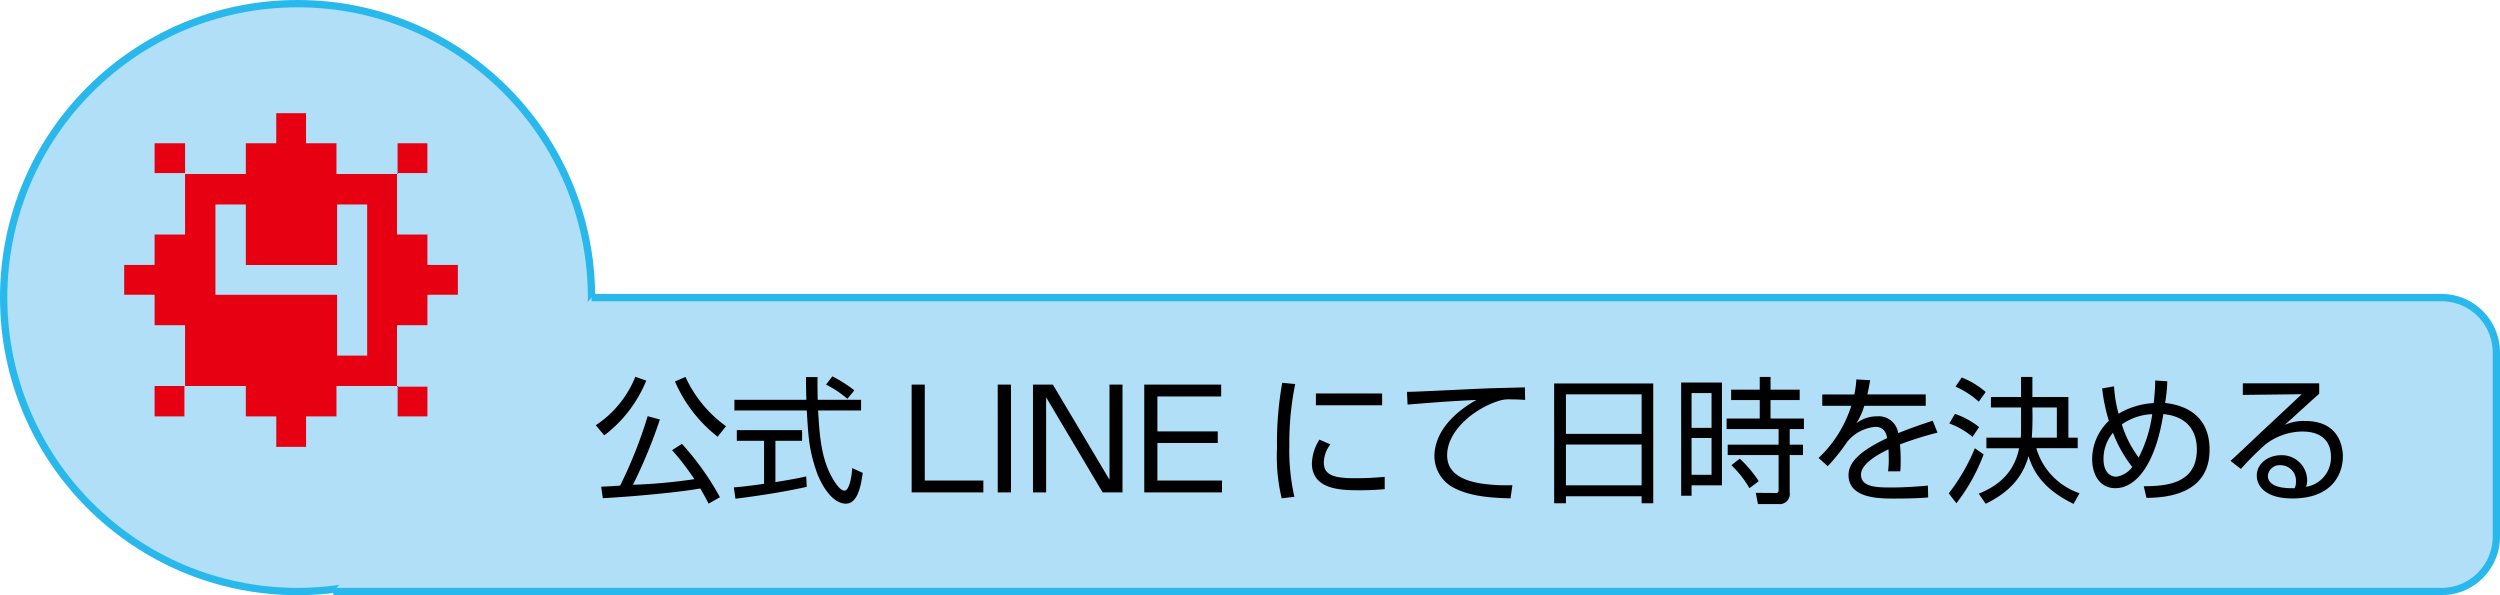 <svg xmlns="http://www.w3.org/2000/svg" viewBox="0 0 342 81.42">
	<g fill="#b1dff7" stroke="#28b8ec" stroke-miterlimit="10" transform="translate(.5 .5)">
		<circle cx="40.21" cy="40.21" r="40.21"/>
		<path d="M80.425 40.21h253.086A7.511 7.511 0 0 1 341 47.699v25.232a7.511 7.511 0 0 1-7.489 7.489H45.096"/>
	</g>
	<path fill="#e60012" d="M62.634 40.323h-4.163v4.163h-4.163v8.406h4.163v4.075h-4.075v-4.163h-8.368v4.163H41.87v4.163h-4.075v-4.163h-4.167v-4.163h-8.4v4.163h-4.077v-4.163h4.163v-8.319h-4.163v-4.163h-4.163v-4.078h4.163v-4.163h4.163v-8.406h-4.163V19.6h4.163v4.2h8.314v-4.2h4.163v-4.116h4.075v4.119h4.162v4.2h8.363v-4.2h4.075v4.075h-4.158v8.406h4.163v4.16h4.163Zm-12.406 8.321V27.972h-4.114v8.282H33.628v-8.282H29.47v12.357h16.644v8.315Z"/>
	<path d="M81.5 58.172a14.315 14.315 0 0 0 5.411-6.628l1.5.524a17.858 17.858 0 0 1-5.748 7.489Zm8.775-.786a68.787 68.787 0 0 1-3.688 8.931 73.578 73.578 0 0 0 8.406-.768 35.5 35.5 0 0 0-3.052-3.969l1.348-.861a37.9 37.9 0 0 1 5.2 7.3l-1.554.88a28.806 28.806 0 0 0-1.142-2.078c-3.033.562-9.923 1.161-13.33 1.329l-.225-1.573a59.95 59.95 0 0 0 2.6-.15 61.372 61.372 0 0 0 3.763-9.492Zm3.5-5.823a16.96 16.96 0 0 0 5.542 6.74l-1.142 1.442a19.3 19.3 0 0 1-5.841-7.564Zm16.589 15.034c-2.7.618-6.178 1.18-9.754 1.629l-.225-1.554c.786-.056 1.779-.15 4.138-.487v-5.879h-3.728v-1.46h8.931v1.46h-3.651v5.652c2.7-.449 3.5-.618 4.213-.786Zm1.479-15.015c-.019.637-.019 1.385.019 3.108h5.933v1.46h-5.879c.206 3.482.412 7.077 2.378 9.923.206.3.73 1.048 1.236 1.048s.936-1.273 1.048-3.089l1.442.655c-.206 1.423-.58 4.213-2.3 4.213-2.078 0-3.613-3.108-4.081-4.568-.955-2.883-1.048-4.381-1.273-8.182h-9.9v-1.46h9.848c-.037-.88-.056-2-.056-3.108h1.591Zm4.082 2.976a14.629 14.629 0 0 0-2.921-1.947l.861-1.123a18.517 18.517 0 0 1 3.014 1.91Zm10.584-1.947v13.124h8.013v1.629h-9.81V52.611h1.8Zm11.795 0v14.753h-1.816V52.611h1.816Zm5.723 0 7.751 13.012V52.611h1.779v14.753h-2.715l-7.732-13.012v13.012h-1.8V52.611h2.715Zm23.029 0v1.629h-8.725v4.774h8.257v1.591h-8.257v5.13h8.837v1.629h-10.634V52.611h10.522Zm10.129-.075a40.5 40.5 0 0 0-.805 8.406 28.919 28.919 0 0 0 .693 7.021l-1.741.206a24.687 24.687 0 0 1-.637-6.871 46.857 46.857 0 0 1 .711-8.931Zm4.812 8.257a4.183 4.183 0 0 0-.9 2.453c0 1.629 1.142 2.172 4.156 2.172a41.331 41.331 0 0 0 4.175-.187v1.685c-.674.056-1.629.15-3.426.15-2.359 0-6.534 0-6.534-3.688a6.406 6.406 0 0 1 1.03-3.239Zm7.077-6.965v1.61h-9.062v-1.61Zm19.564.88c-.6-.037-1.18-.075-1.928-.075a4.712 4.712 0 0 0-1.741.225c-3.557 1.161-7 4.194-7 7.414 0 2.34 1.891 3.52 5.093 3.932a23.307 23.307 0 0 0 3.838.168l-.262 1.8c-3.95-.075-6.141-.562-7.938-1.535a4.919 4.919 0 0 1-2.471-4.194c0-3.408 2.771-6.066 5.748-7.732-3.688.168-5.467.318-9.417.637l-.094-1.741c1.554 0 10.054-.468 11.945-.505.524-.019 3.819-.094 4.194-.112Zm17.525-2.246v16.382h-1.591v-.955h-10.354v.955h-1.61V52.462Zm-11.945 6.89h10.354v-5.411h-10.354Zm0 7.04h10.354v-5.58h-10.354Zm21.343-14.061v14.061h-4.156v1.421h-1.423V52.331Zm-1.423 1.442h-2.734v4.756h2.734Zm0 6.141h-2.734v5.036h2.734Zm12.057-5.186h-3.988v2.528h4.568v1.442h-1.943v2.134h1.816v1.423h-1.816v5.111a1.389 1.389 0 0 1-1.554 1.591h-2.79l-.3-1.535 2.64.019c.356 0 .487-.037.487-.393v-4.793h-6.965v-1.423h6.965v-2.134H236.2v-1.442h4.532v-2.528h-3.913v-1.423h3.913v-1.742h1.479v1.741h3.988Zm-6.871 12.057a13.911 13.911 0 0 0-2.471-3.145l1.142-.9a16.333 16.333 0 0 1 2.6 3.089Zm16.514-14.775c-.094.505-.168.992-.374 1.947h7.976v1.553h-8.406a9.385 9.385 0 0 1-1.067 2.378 4.609 4.609 0 0 1 2.808-.936 2.7 2.7 0 0 1 2.9 2.3c1.8-.73 3.482-1.292 4.718-1.7l.655 1.629a48.83 48.83 0 0 0-5.13 1.61c.075.768.094 1.591.094 2.153 0 .711-.019 1.161-.056 1.535h-1.666a12.424 12.424 0 0 0 .094-1.648c0-.412-.019-.974-.037-1.367-.955.468-3.763 1.835-3.763 3.464 0 1.76 2.265 1.76 4.25 1.76.824 0 2.6-.037 4.905-.262l.037 1.629c-.749.056-2.116.15-4.568.15-2.1 0-6.328 0-6.328-3.22 0-1.854 1.779-3.389 5.28-5.055-.168-.974-.637-1.535-1.648-1.535a5.6 5.6 0 0 0-3.838 2.078 25.353 25.353 0 0 1-2.64 3.3l-1.254-1.123a16.7 16.7 0 0 0 4.475-7.133h-3.969v-1.554h4.381a12.584 12.584 0 0 0 .281-2.059Zm10.747 15.486a26.261 26.261 0 0 0 3.576-6.178l1.2.843a25.336 25.336 0 0 1-3.726 6.684Zm3.258-7.732a10.611 10.611 0 0 0-3.183-1.835l.786-1.311a11.6 11.6 0 0 1 3.3 1.8Zm.849-4.812a11.464 11.464 0 0 0-3.183-2.059l.861-1.254a11.624 11.624 0 0 1 3.276 1.985Zm0 12.582c2.284-.936 4.774-2.528 5.523-6.216h-4.475v-1.442h4.7c.056-.618.037-1.648.037-4.138h-4.119v-1.425h4.119v-2.75h1.554v2.75h4.924v5.561h1.273v1.439h-5.66a9.2 9.2 0 0 0 5.916 6.16l-.824 1.46c-4.119-2-5.5-4.4-6.16-6.534-.786 2.9-2.715 5-5.86 6.515Zm7.258-7.658h3.426v-4.138h-3.351a40.078 40.078 0 0 1-.075 4.138Zm18.535-7.714a20.037 20.037 0 0 1-.3 2.958c1.311.168 6.085.786 6.085 6.4 0 6.4-6.5 6.553-8.631 6.59l-.373-1.59c2.771-.037 7.264-.168 7.264-5.036 0-3.183-2.041-4.624-4.587-4.83-1.067 6.8-3.707 10.129-6.553 10.129-2.265 0-3.183-2.041-3.183-3.969a7.233 7.233 0 0 1 2.284-5.242 24.4 24.4 0 0 1-.917-4.437l1.629-.281a17.679 17.679 0 0 0 .618 3.745 10.441 10.441 0 0 1 4.812-1.46c.187-1.816.187-2.434.206-3.089Zm-7.433 7.04a5.556 5.556 0 0 0-1.292 3.595c0 1.573.749 2.415 1.741 2.415a3.283 3.283 0 0 0 2.191-1.329 17.9 17.9 0 0 1-2.64-4.681Zm3.52 3.389a18.322 18.322 0 0 0 1.854-5.935 7.75 7.75 0 0 0-4.156 1.4 14.779 14.779 0 0 0 2.302 4.535Zm24.693-10.148v1.423c-.768.674-4.007 3.632-4.718 4.269a6.2 6.2 0 0 1 2.808-.543c4.812 0 5.149 3.8 5.149 4.887 0 1.985-1.142 5.71-6.909 5.71-3.745 0-4.868-1.76-4.868-3.127 0-1.666 1.573-2.79 3.333-2.79a3.457 3.457 0 0 1 3.557 3.482 2.411 2.411 0 0 1-.15.843 4.046 4.046 0 0 0 3.408-4.1c0-2.041-1.18-3.464-3.932-3.464a8.349 8.349 0 0 0-5.074 1.8 42.269 42.269 0 0 0-3.314 3.314l-1.423-1.1c.524-.449 2.921-2.715 3.782-3.539.936-.88 5.111-4.756 5.954-5.579l-8.051.094v-1.58Zm-3.183 13.518a2.117 2.117 0 0 0-2.078-2.322 1.618 1.618 0 0 0-1.76 1.423c0 1.8 2.827 1.741 3.67 1.722a1.911 1.911 0 0 0 .17-.823Z"/>
</svg>